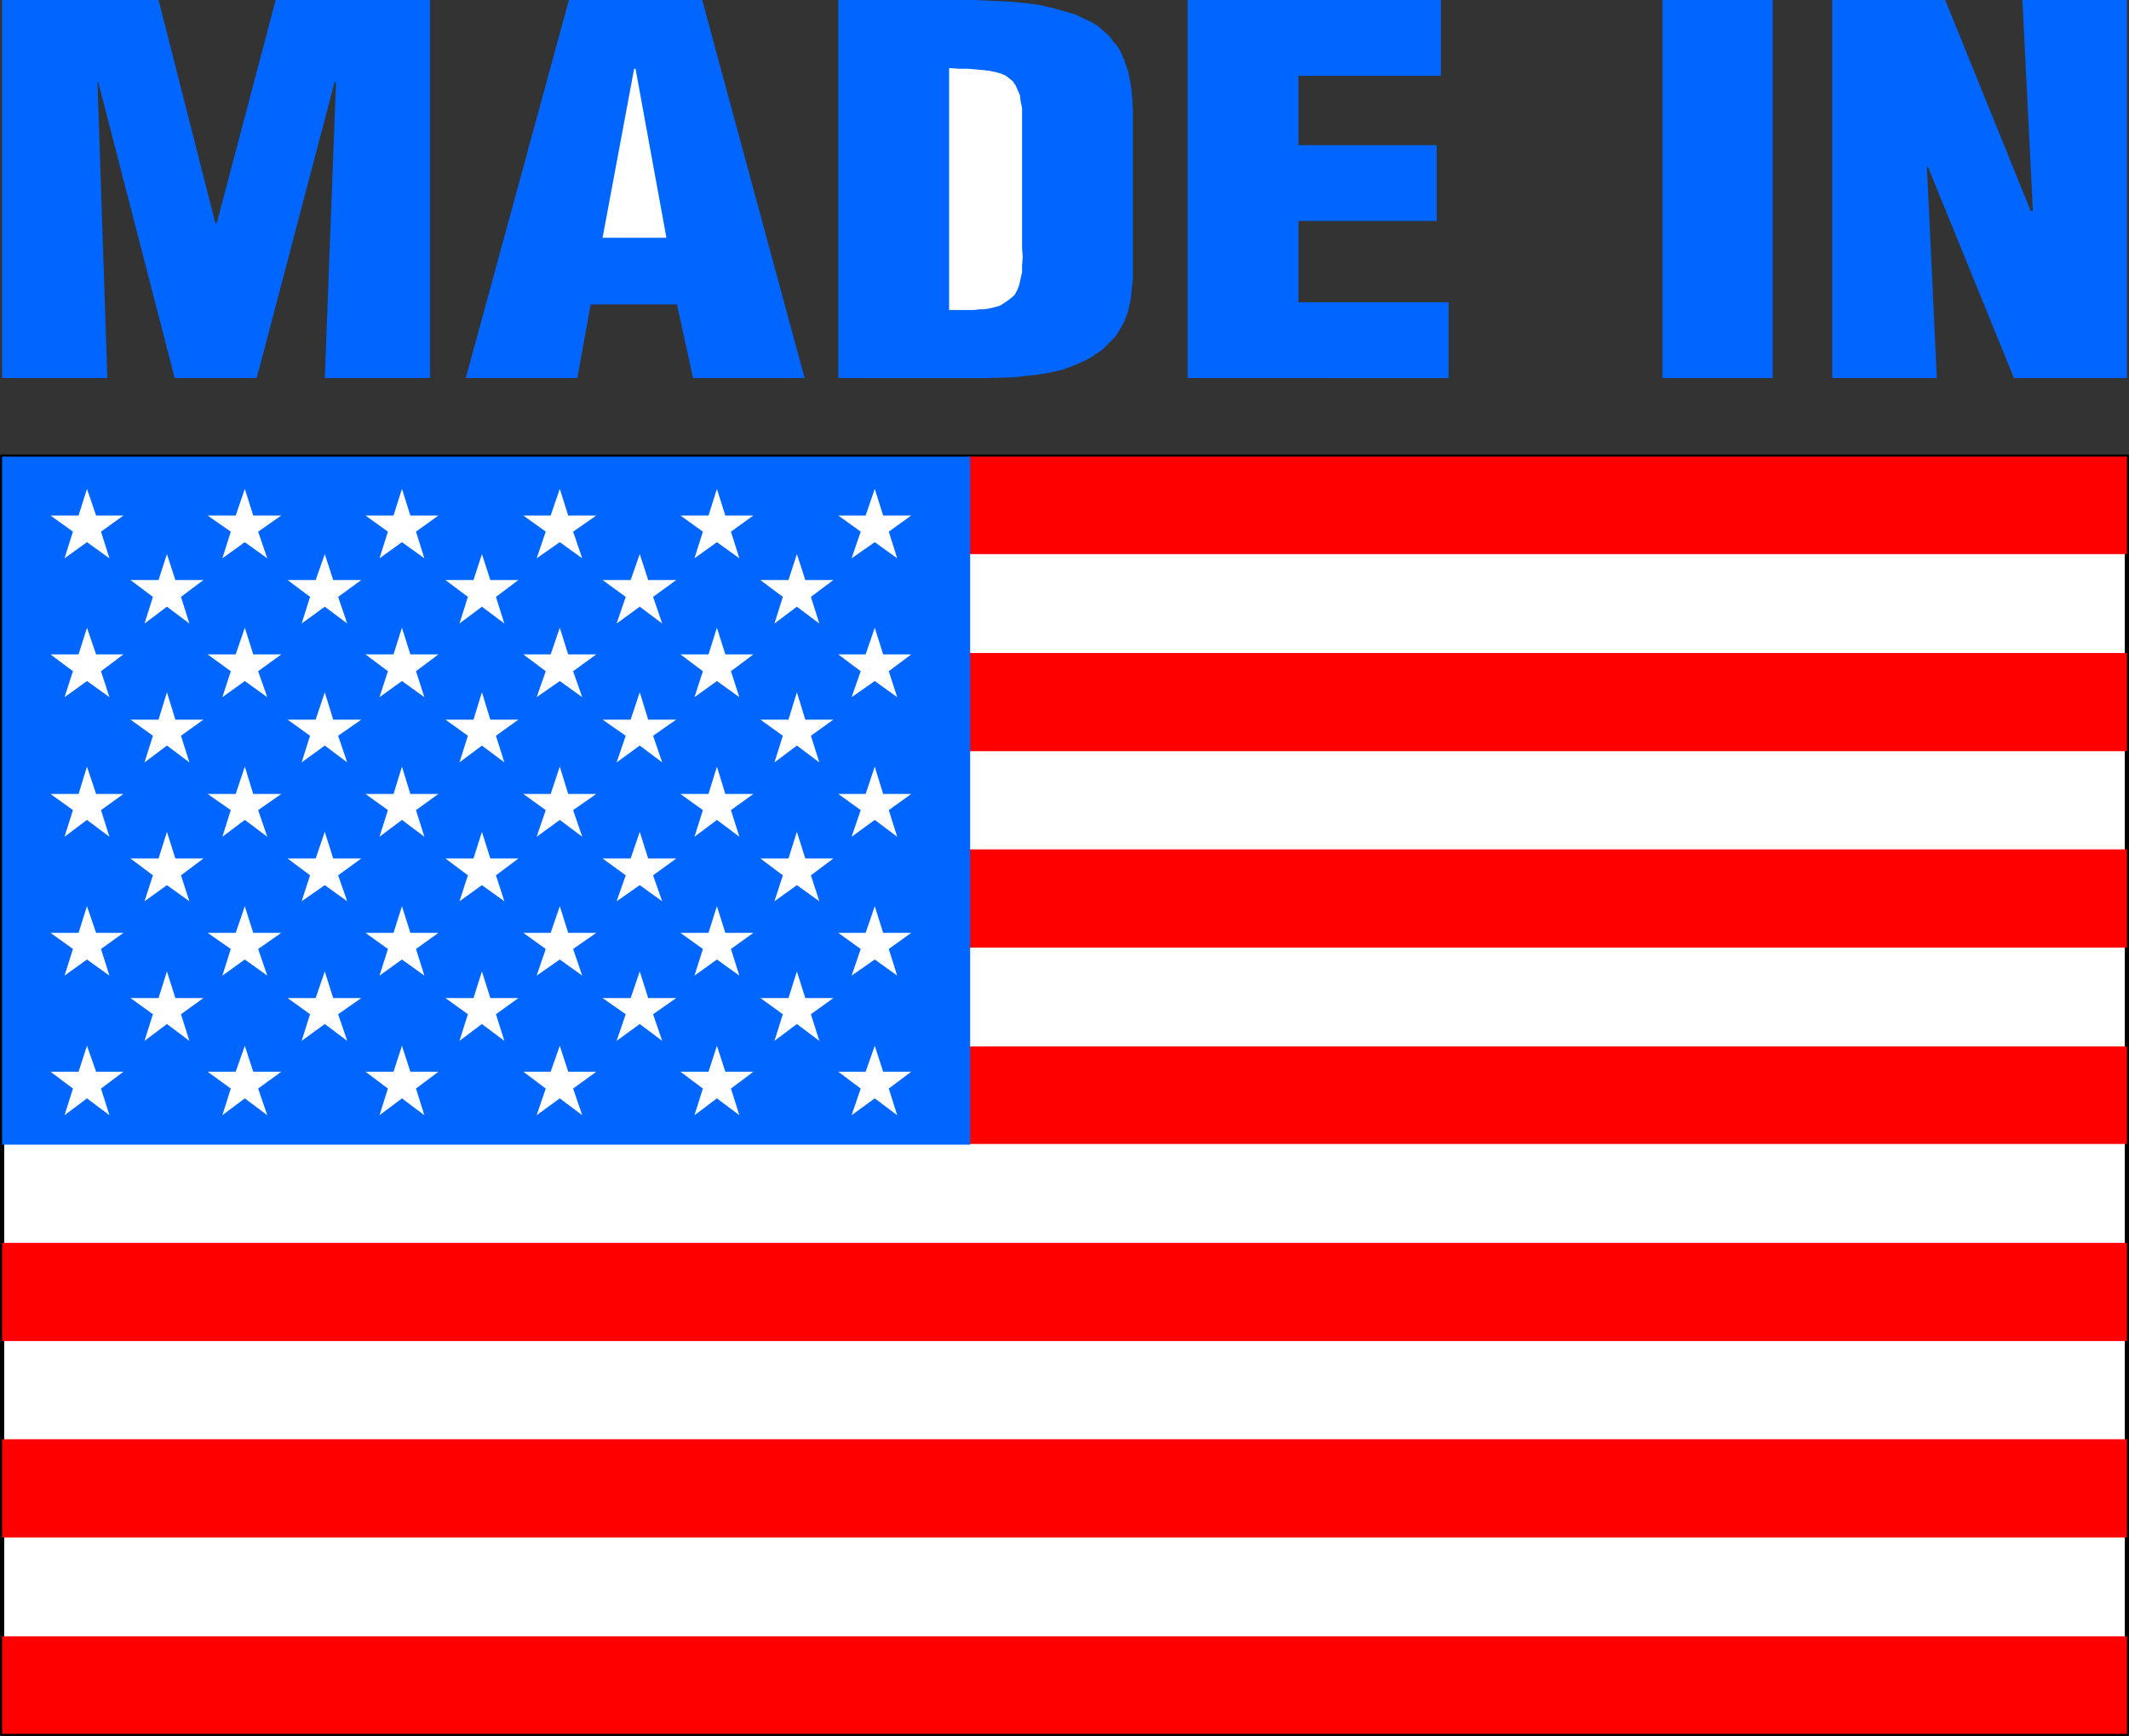 <?xml version="1.0" encoding="UTF-8" standalone="no"?>
<svg
   version="1.0"
   width="129.766mm"
   height="105.833mm"
   id="svg68"
   sodipodi:docname="Made In America 1.wmf"
   xmlns:inkscape="http://www.inkscape.org/namespaces/inkscape"
   xmlns:sodipodi="http://sodipodi.sourceforge.net/DTD/sodipodi-0.dtd"
   xmlns="http://www.w3.org/2000/svg"
   xmlns:svg="http://www.w3.org/2000/svg">
  <rect width="100%" height="100%" fill="#333333" stroke="none"/>
  <sodipodi:namedview
     id="namedview68"
     pagecolor="#ffffff"
     bordercolor="#000000"
     borderopacity="0.25"
     inkscape:showpageshadow="2"
     inkscape:pageopacity="0.0"
     inkscape:pagecheckerboard="0"
     inkscape:deskcolor="#d1d1d1"
     inkscape:document-units="mm" />
  <defs
     id="defs1">
    <pattern
       id="WMFhbasepattern"
       patternUnits="userSpaceOnUse"
       width="6"
       height="6"
       x="0"
       y="0" />
  </defs>
  <path
     style="fill:#ffffff;fill-opacity:1;fill-rule:evenodd;stroke:none"
     d="M 489.971,399.515 V 105.212 H 0.485 v 294.303 z"
     id="path1" />
  <path
     style="fill:#000000;fill-opacity:1;fill-rule:evenodd;stroke:none"
     d="m 489.971,400 h 0.162 0.162 l 0.162,-0.323 V 105.051 l -0.162,-0.323 H 490.132 0.485 0.162 L 0,105.051 V 399.677 L 0.162,400 h 0.323 v 0 H 489.971 v -0.97 H 0.485 l 0.485,0.485 V 105.212 l -0.485,0.485 H 489.971 l -0.485,-0.485 v 294.303 l 0.485,-0.485 z"
     id="path2" />
  <path
     style="fill:#ff0000;fill-opacity:1;fill-rule:evenodd;stroke:none"
     d="m 489.971,127.677 v -22.465 h -266.963 v 22.465 z"
     id="path3" />
  <path
     style="fill:#ff0000;fill-opacity:1;fill-rule:evenodd;stroke:none"
     d="m 489.971,173.091 v -22.626 h -266.963 v 22.626 z"
     id="path4" />
  <path
     style="fill:#ff0000;fill-opacity:1;fill-rule:evenodd;stroke:none"
     d="m 489.971,218.343 v -22.626 h -266.963 v 22.626 z"
     id="path5" />
  <path
     style="fill:#ff0000;fill-opacity:1;fill-rule:evenodd;stroke:none"
     d="m 489.971,263.596 v -22.465 h -266.963 v 22.465 z"
     id="path6" />
  <path
     style="fill:#ff0000;fill-opacity:1;fill-rule:evenodd;stroke:none"
     d="M 489.971,309.01 V 286.384 H 0.485 v 22.626 z"
     id="path7" />
  <path
     style="fill:#ff0000;fill-opacity:1;fill-rule:evenodd;stroke:none"
     d="M 489.971,354.263 V 331.636 H 0.485 v 22.626 z"
     id="path8" />
  <path
     style="fill:#ff0000;fill-opacity:1;fill-rule:evenodd;stroke:none"
     d="M 489.971,399.515 V 377.051 H 0.485 v 22.465 z"
     id="path9" />
  <path
     style="fill:#0066ff;fill-opacity:1;fill-rule:evenodd;stroke:none"
     d="M 223.493,263.758 V 105.212 H 0.485 v 158.545 z"
     id="path10" />
  <path
     style="fill:#0066ff;fill-opacity:1;fill-rule:evenodd;stroke:none"
     d="M 0.485,87.111 V 0 H 36.522 l 13.09,51.394 h 0.323 L 63.509,0 h 35.552 V 87.111 H 74.821 l 2.586,-68.202 h -0.323 l -17.938,68.202 H 40.238 l -17.614,-68.202 h -0.162 l 2.262,68.202 z"
     id="path11" />
  <path
     style="fill:#0066ff;fill-opacity:1;fill-rule:evenodd;stroke:none"
     d="M 107.302,87.111 131.057,0 h 30.704 l 23.594,87.111 h -25.694 l -3.717,-16.97 h -19.877 l -3.07,16.97 z"
     id="path12" />
  <path
     style="fill:#ffffff;fill-opacity:1;fill-rule:evenodd;stroke:none"
     d="m 146.409,15.838 h -0.323 l -7.272,38.949 h 14.706 z"
     id="path13" />
  <path
     style="fill:#0066ff;fill-opacity:1;fill-rule:evenodd;stroke:none"
     d="M 193.112,87.111 V 0 h 27.795 3.555 l 3.555,0.162 3.717,0.162 3.878,0.323 3.717,0.485 3.555,0.808 3.394,0.97 1.616,0.485 1.616,0.808 1.778,0.808 1.616,0.97 1.293,1.131 1.293,1.131 0.97,1.293 0.97,1.131 0.808,1.455 0.646,1.455 0.97,2.747 0.323,1.616 0.323,1.455 0.323,3.071 0.162,3.071 v 38.626 l -0.162,1.616 -0.162,1.455 -0.162,1.616 -0.323,1.455 -0.323,1.455 -0.485,1.293 -0.485,1.293 -0.646,1.131 -0.646,1.131 -0.808,1.131 -0.97,0.97 -0.97,0.97 -0.97,0.97 -1.293,0.808 -1.131,0.808 -1.454,0.808 -2.586,1.131 -2.586,0.97 -2.747,0.646 -2.909,0.485 -2.909,0.323 -2.909,0.323 -5.818,0.162 z"
     id="path14" />
  <path
     style="fill:#ffffff;fill-opacity:1;fill-rule:evenodd;stroke:none"
     d="m 218.645,71.434 h 1.616 1.454 1.293 1.293 l 1.293,-0.162 h 0.97 l 1.131,-0.162 0.808,-0.162 1.778,-0.485 1.293,-0.808 1.131,-0.808 0.97,-0.808 0.646,-1.131 0.485,-1.293 0.323,-1.455 0.323,-1.455 v -1.616 l 0.162,-1.778 -0.162,-2.101 v -2.101 -28.283 -1.939 l -0.323,-1.455 -0.162,-1.455 -0.485,-1.131 -0.485,-1.131 -0.646,-0.97 -0.808,-0.646 -0.808,-0.646 -1.131,-0.485 -1.131,-0.323 -1.454,-0.323 -1.454,-0.162 L 224.785,16 l -1.778,-0.162 h -2.101 l -2.262,-0.162 z"
     id="path15" />
  <path
     style="fill:#0066ff;fill-opacity:1;fill-rule:evenodd;stroke:none"
     d="M 273.588,87.111 V 0 h 58.338 v 17.455 h -32.805 v 16 h 31.835 v 17.455 h -31.835 v 18.747 h 34.582 v 17.455 z"
     id="path16" />
  <path
     style="fill:#0066ff;fill-opacity:1;fill-rule:evenodd;stroke:none"
     d="M 382.992,87.111 V 0 h 25.371 v 87.111 z"
     id="path17" />
  <path
     style="fill:#0066ff;fill-opacity:1;fill-rule:evenodd;stroke:none"
     d="m 444.076,38.303 -0.162,0.323 2.262,48.485 H 422.099 V 0 h 26.018 l 19.715,48.646 h 0.485 L 465.892,0 h 24.078 v 87.111 h -26.018 z"
     id="path18" />
  <path
     style="fill:#ffffff;fill-opacity:1;fill-rule:evenodd;stroke:none"
     d="m 14.867,128.646 1.939,-6.141 -5.171,-3.717 h 6.464 l 1.939,-6.141 2.101,6.141 h 6.302 l -5.171,3.717 1.939,6.141 -5.171,-3.717 z"
     id="path19" />
  <path
     style="fill:#ffffff;fill-opacity:1;fill-rule:evenodd;stroke:none"
     d="m 51.227,128.646 1.939,-6.141 -5.333,-3.717 h 6.464 l 2.101,-6.141 1.939,6.141 h 6.464 l -5.333,3.717 2.101,6.141 -5.171,-3.717 z"
     id="path20" />
  <path
     style="fill:#ffffff;fill-opacity:1;fill-rule:evenodd;stroke:none"
     d="m 87.426,128.646 1.939,-6.141 -5.171,-3.717 h 6.464 l 1.939,-6.141 1.939,6.141 h 6.464 l -5.171,3.717 1.939,6.141 -5.171,-3.717 z"
     id="path21" />
  <path
     style="fill:#ffffff;fill-opacity:1;fill-rule:evenodd;stroke:none"
     d="m 123.624,128.646 2.101,-6.141 -5.171,-3.717 h 6.302 l 2.101,-6.141 1.939,6.141 h 6.464 l -5.333,3.717 2.101,6.141 -5.171,-3.717 z"
     id="path22" />
  <path
     style="fill:#ffffff;fill-opacity:1;fill-rule:evenodd;stroke:none"
     d="m 159.984,128.646 1.939,-6.141 -5.171,-3.717 h 6.464 l 1.939,-6.141 1.939,6.141 h 6.464 l -5.171,3.717 1.939,6.141 -5.171,-3.717 z"
     id="path23" />
  <path
     style="fill:#ffffff;fill-opacity:1;fill-rule:evenodd;stroke:none"
     d="m 196.182,128.646 2.101,-6.141 -5.171,-3.717 h 6.302 l 2.101,-6.141 1.939,6.141 h 6.464 l -5.171,3.717 1.939,6.141 -5.171,-3.717 z"
     id="path24" />
  <path
     style="fill:#ffffff;fill-opacity:1;fill-rule:evenodd;stroke:none"
     d="m 33.29,143.677 1.939,-6.141 -5.171,-3.879 h 6.464 l 1.939,-5.98 1.939,5.98 h 6.464 l -5.171,3.879 1.939,6.141 -5.171,-3.879 z"
     id="path25" />
  <path
     style="fill:#ffffff;fill-opacity:1;fill-rule:evenodd;stroke:none"
     d="m 69.488,143.677 1.939,-6.141 -5.171,-3.879 h 6.464 l 2.101,-5.98 1.939,5.98 h 6.464 l -5.333,3.879 2.101,6.141 -5.171,-3.879 z"
     id="path26" />
  <path
     style="fill:#ffffff;fill-opacity:1;fill-rule:evenodd;stroke:none"
     d="m 105.848,143.677 1.939,-6.141 -5.171,-3.879 h 6.464 l 1.939,-5.98 1.939,5.98 h 6.464 l -5.171,3.879 1.939,6.141 -5.171,-3.879 z"
     id="path27" />
  <path
     style="fill:#ffffff;fill-opacity:1;fill-rule:evenodd;stroke:none"
     d="m 142.046,143.677 2.101,-6.141 -5.333,-3.879 h 6.464 l 2.101,-5.98 1.939,5.98 h 6.464 l -5.333,3.879 2.101,6.141 -5.171,-3.879 z"
     id="path28" />
  <path
     style="fill:#ffffff;fill-opacity:1;fill-rule:evenodd;stroke:none"
     d="m 178.406,143.677 1.939,-6.141 -5.171,-3.879 h 6.464 l 1.939,-5.98 1.939,5.98 h 6.464 l -5.171,3.879 1.939,6.141 -5.171,-3.879 z"
     id="path29" />
  <path
     style="fill:#ffffff;fill-opacity:1;fill-rule:evenodd;stroke:none"
     d="m 14.867,160.646 1.939,-5.98 -5.171,-3.879 h 6.464 l 1.939,-6.141 2.101,6.141 h 6.302 l -5.171,3.879 1.939,5.98 -5.171,-3.717 z"
     id="path30" />
  <path
     style="fill:#ffffff;fill-opacity:1;fill-rule:evenodd;stroke:none"
     d="m 51.227,160.646 1.939,-5.98 -5.333,-3.879 h 6.464 l 2.101,-6.141 1.939,6.141 h 6.464 l -5.333,3.879 2.101,5.98 -5.171,-3.717 z"
     id="path31" />
  <path
     style="fill:#ffffff;fill-opacity:1;fill-rule:evenodd;stroke:none"
     d="m 87.426,160.646 1.939,-5.98 -5.171,-3.879 h 6.464 l 1.939,-6.141 1.939,6.141 h 6.464 l -5.171,3.879 1.939,5.98 -5.171,-3.717 z"
     id="path32" />
  <path
     style="fill:#ffffff;fill-opacity:1;fill-rule:evenodd;stroke:none"
     d="m 123.624,160.646 2.101,-5.98 -5.171,-3.879 h 6.302 l 2.101,-6.141 1.939,6.141 h 6.464 l -5.333,3.879 2.101,5.98 -5.171,-3.717 z"
     id="path33" />
  <path
     style="fill:#ffffff;fill-opacity:1;fill-rule:evenodd;stroke:none"
     d="m 159.984,160.646 1.939,-5.98 -5.171,-3.879 h 6.464 l 1.939,-6.141 1.939,6.141 h 6.464 l -5.171,3.879 1.939,5.98 -5.171,-3.717 z"
     id="path34" />
  <path
     style="fill:#ffffff;fill-opacity:1;fill-rule:evenodd;stroke:none"
     d="m 196.182,160.646 2.101,-5.98 -5.171,-3.879 h 6.302 l 2.101,-6.141 1.939,6.141 h 6.464 l -5.171,3.879 1.939,5.98 -5.171,-3.717 z"
     id="path35" />
  <path
     style="fill:#ffffff;fill-opacity:1;fill-rule:evenodd;stroke:none"
     d="m 33.29,175.677 1.939,-6.141 -5.171,-3.717 h 6.464 l 1.939,-6.303 1.939,6.303 h 6.464 l -5.171,3.717 1.939,6.141 -5.171,-3.879 z"
     id="path36" />
  <path
     style="fill:#ffffff;fill-opacity:1;fill-rule:evenodd;stroke:none"
     d="m 69.488,175.677 1.939,-6.141 -5.171,-3.717 h 6.464 l 2.101,-6.303 1.939,6.303 h 6.464 l -5.333,3.717 2.101,6.141 -5.171,-3.879 z"
     id="path37" />
  <path
     style="fill:#ffffff;fill-opacity:1;fill-rule:evenodd;stroke:none"
     d="m 105.848,175.677 1.939,-6.141 -5.171,-3.717 h 6.464 l 1.939,-6.303 1.939,6.303 h 6.464 l -5.171,3.717 1.939,6.141 -5.171,-3.879 z"
     id="path38" />
  <path
     style="fill:#ffffff;fill-opacity:1;fill-rule:evenodd;stroke:none"
     d="m 142.046,175.677 2.101,-6.141 -5.333,-3.717 h 6.464 l 2.101,-6.303 1.939,6.303 h 6.464 l -5.333,3.717 2.101,6.141 -5.171,-3.879 z"
     id="path39" />
  <path
     style="fill:#ffffff;fill-opacity:1;fill-rule:evenodd;stroke:none"
     d="m 178.406,175.677 1.939,-6.141 -5.171,-3.717 h 6.464 l 1.939,-6.303 1.939,6.303 h 6.464 l -5.171,3.717 1.939,6.141 -5.171,-3.879 z"
     id="path40" />
  <path
     style="fill:#ffffff;fill-opacity:1;fill-rule:evenodd;stroke:none"
     d="m 14.867,192.808 1.939,-6.141 -5.171,-3.717 h 6.464 l 1.939,-6.303 2.101,6.303 h 6.302 l -5.171,3.717 1.939,6.141 -5.171,-3.879 z"
     id="path41" />
  <path
     style="fill:#ffffff;fill-opacity:1;fill-rule:evenodd;stroke:none"
     d="m 51.227,192.808 1.939,-6.141 -5.333,-3.717 h 6.464 l 2.101,-6.303 1.939,6.303 h 6.464 l -5.333,3.717 2.101,6.141 -5.171,-3.879 z"
     id="path42" />
  <path
     style="fill:#ffffff;fill-opacity:1;fill-rule:evenodd;stroke:none"
     d="m 87.426,192.808 1.939,-6.141 -5.171,-3.717 h 6.464 l 1.939,-6.303 1.939,6.303 h 6.464 l -5.171,3.717 1.939,6.141 -5.171,-3.879 z"
     id="path43" />
  <path
     style="fill:#ffffff;fill-opacity:1;fill-rule:evenodd;stroke:none"
     d="m 123.624,192.808 2.101,-6.141 -5.171,-3.717 h 6.302 l 2.101,-6.303 1.939,6.303 h 6.464 l -5.333,3.717 2.101,6.141 -5.171,-3.879 z"
     id="path44" />
  <path
     style="fill:#ffffff;fill-opacity:1;fill-rule:evenodd;stroke:none"
     d="m 159.984,192.808 1.939,-6.141 -5.171,-3.717 h 6.464 l 1.939,-6.303 1.939,6.303 h 6.464 l -5.171,3.717 1.939,6.141 -5.171,-3.879 z"
     id="path45" />
  <path
     style="fill:#ffffff;fill-opacity:1;fill-rule:evenodd;stroke:none"
     d="m 196.182,192.808 2.101,-6.141 -5.171,-3.717 h 6.302 l 2.101,-6.303 1.939,6.303 h 6.464 l -5.171,3.717 1.939,6.141 -5.171,-3.879 z"
     id="path46" />
  <path
     style="fill:#ffffff;fill-opacity:1;fill-rule:evenodd;stroke:none"
     d="m 33.29,207.677 1.939,-5.98 -5.171,-3.879 h 6.464 l 1.939,-6.141 1.939,6.141 h 6.464 l -5.171,3.879 1.939,5.98 -5.171,-3.717 z"
     id="path47" />
  <path
     style="fill:#ffffff;fill-opacity:1;fill-rule:evenodd;stroke:none"
     d="m 69.488,207.677 1.939,-5.98 -5.171,-3.879 h 6.464 l 2.101,-6.141 1.939,6.141 h 6.464 l -5.333,3.879 2.101,5.98 -5.171,-3.717 z"
     id="path48" />
  <path
     style="fill:#ffffff;fill-opacity:1;fill-rule:evenodd;stroke:none"
     d="m 105.848,207.677 1.939,-5.98 -5.171,-3.879 h 6.464 l 1.939,-6.141 1.939,6.141 h 6.464 l -5.171,3.879 1.939,5.98 -5.171,-3.717 z"
     id="path49" />
  <path
     style="fill:#ffffff;fill-opacity:1;fill-rule:evenodd;stroke:none"
     d="m 142.046,207.677 2.101,-5.98 -5.333,-3.879 h 6.464 l 2.101,-6.141 1.939,6.141 h 6.464 l -5.333,3.879 2.101,5.98 -5.171,-3.717 z"
     id="path50" />
  <path
     style="fill:#ffffff;fill-opacity:1;fill-rule:evenodd;stroke:none"
     d="m 178.406,207.677 1.939,-5.98 -5.171,-3.879 h 6.464 l 1.939,-6.141 1.939,6.141 h 6.464 l -5.171,3.879 1.939,5.98 -5.171,-3.717 z"
     id="path51" />
  <path
     style="fill:#ffffff;fill-opacity:1;fill-rule:evenodd;stroke:none"
     d="m 14.867,224.808 1.939,-6.141 -5.171,-3.717 h 6.464 l 1.939,-6.141 2.101,6.141 h 6.302 l -5.171,3.717 1.939,6.141 -5.171,-3.717 z"
     id="path52" />
  <path
     style="fill:#ffffff;fill-opacity:1;fill-rule:evenodd;stroke:none"
     d="m 51.227,224.808 1.939,-6.141 -5.333,-3.717 h 6.464 l 2.101,-6.141 1.939,6.141 h 6.464 l -5.333,3.717 2.101,6.141 -5.171,-3.717 z"
     id="path53" />
  <path
     style="fill:#ffffff;fill-opacity:1;fill-rule:evenodd;stroke:none"
     d="m 87.426,224.808 1.939,-6.141 -5.171,-3.717 h 6.464 l 1.939,-6.141 1.939,6.141 h 6.464 l -5.171,3.717 1.939,6.141 -5.171,-3.717 z"
     id="path54" />
  <path
     style="fill:#ffffff;fill-opacity:1;fill-rule:evenodd;stroke:none"
     d="m 123.624,224.808 2.101,-6.141 -5.171,-3.717 h 6.302 l 2.101,-6.141 1.939,6.141 h 6.464 l -5.333,3.717 2.101,6.141 -5.171,-3.717 z"
     id="path55" />
  <path
     style="fill:#ffffff;fill-opacity:1;fill-rule:evenodd;stroke:none"
     d="m 159.984,224.808 1.939,-6.141 -5.171,-3.717 h 6.464 l 1.939,-6.141 1.939,6.141 h 6.464 l -5.171,3.717 1.939,6.141 -5.171,-3.717 z"
     id="path56" />
  <path
     style="fill:#ffffff;fill-opacity:1;fill-rule:evenodd;stroke:none"
     d="m 196.182,224.808 2.101,-6.141 -5.171,-3.717 h 6.302 l 2.101,-6.141 1.939,6.141 h 6.464 l -5.171,3.717 1.939,6.141 -5.171,-3.717 z"
     id="path57" />
  <path
     style="fill:#ffffff;fill-opacity:1;fill-rule:evenodd;stroke:none"
     d="m 33.29,239.838 1.939,-6.141 -5.171,-3.717 h 6.464 l 1.939,-6.141 1.939,6.141 h 6.464 l -5.171,3.717 1.939,6.141 -5.171,-3.879 z"
     id="path58" />
  <path
     style="fill:#ffffff;fill-opacity:1;fill-rule:evenodd;stroke:none"
     d="m 69.488,239.838 1.939,-6.141 -5.171,-3.717 h 6.464 l 2.101,-6.141 1.939,6.141 h 6.464 l -5.333,3.717 2.101,6.141 -5.171,-3.879 z"
     id="path59" />
  <path
     style="fill:#ffffff;fill-opacity:1;fill-rule:evenodd;stroke:none"
     d="m 105.848,239.838 1.939,-6.141 -5.171,-3.717 h 6.464 l 1.939,-6.141 1.939,6.141 h 6.464 l -5.171,3.717 1.939,6.141 -5.171,-3.879 z"
     id="path60" />
  <path
     style="fill:#ffffff;fill-opacity:1;fill-rule:evenodd;stroke:none"
     d="m 142.046,239.838 2.101,-6.141 -5.333,-3.717 h 6.464 l 2.101,-6.141 1.939,6.141 h 6.464 l -5.333,3.717 2.101,6.141 -5.171,-3.879 z"
     id="path61" />
  <path
     style="fill:#ffffff;fill-opacity:1;fill-rule:evenodd;stroke:none"
     d="m 178.406,239.838 1.939,-6.141 -5.171,-3.717 h 6.464 l 1.939,-6.141 1.939,6.141 h 6.464 l -5.171,3.717 1.939,6.141 -5.171,-3.879 z"
     id="path62" />
  <path
     style="fill:#ffffff;fill-opacity:1;fill-rule:evenodd;stroke:none"
     d="m 14.867,256.97 1.939,-6.141 -5.171,-3.879 h 6.464 l 1.939,-5.98 2.101,5.98 h 6.302 l -5.171,3.879 1.939,6.141 -5.171,-3.879 z"
     id="path63" />
  <path
     style="fill:#ffffff;fill-opacity:1;fill-rule:evenodd;stroke:none"
     d="m 51.227,256.97 1.939,-6.141 -5.333,-3.879 h 6.464 l 2.101,-5.98 1.939,5.98 h 6.464 l -5.333,3.879 2.101,6.141 -5.171,-3.879 z"
     id="path64" />
  <path
     style="fill:#ffffff;fill-opacity:1;fill-rule:evenodd;stroke:none"
     d="m 87.426,256.97 1.939,-6.141 -5.171,-3.879 h 6.464 l 1.939,-5.98 1.939,5.98 h 6.464 l -5.171,3.879 1.939,6.141 -5.171,-3.879 z"
     id="path65" />
  <path
     style="fill:#ffffff;fill-opacity:1;fill-rule:evenodd;stroke:none"
     d="m 123.624,256.97 2.101,-6.141 -5.171,-3.879 h 6.302 l 2.101,-5.98 1.939,5.98 h 6.464 l -5.333,3.879 2.101,6.141 -5.171,-3.879 z"
     id="path66" />
  <path
     style="fill:#ffffff;fill-opacity:1;fill-rule:evenodd;stroke:none"
     d="m 159.984,256.97 1.939,-6.141 -5.171,-3.879 h 6.464 l 1.939,-5.98 1.939,5.98 h 6.464 l -5.171,3.879 1.939,6.141 -5.171,-3.879 z"
     id="path67" />
  <path
     style="fill:#ffffff;fill-opacity:1;fill-rule:evenodd;stroke:none"
     d="m 196.182,256.97 2.101,-6.141 -5.171,-3.879 h 6.302 l 2.101,-5.98 1.939,5.98 h 6.464 l -5.171,3.879 1.939,6.141 -5.171,-3.879 z"
     id="path68" />
</svg>
